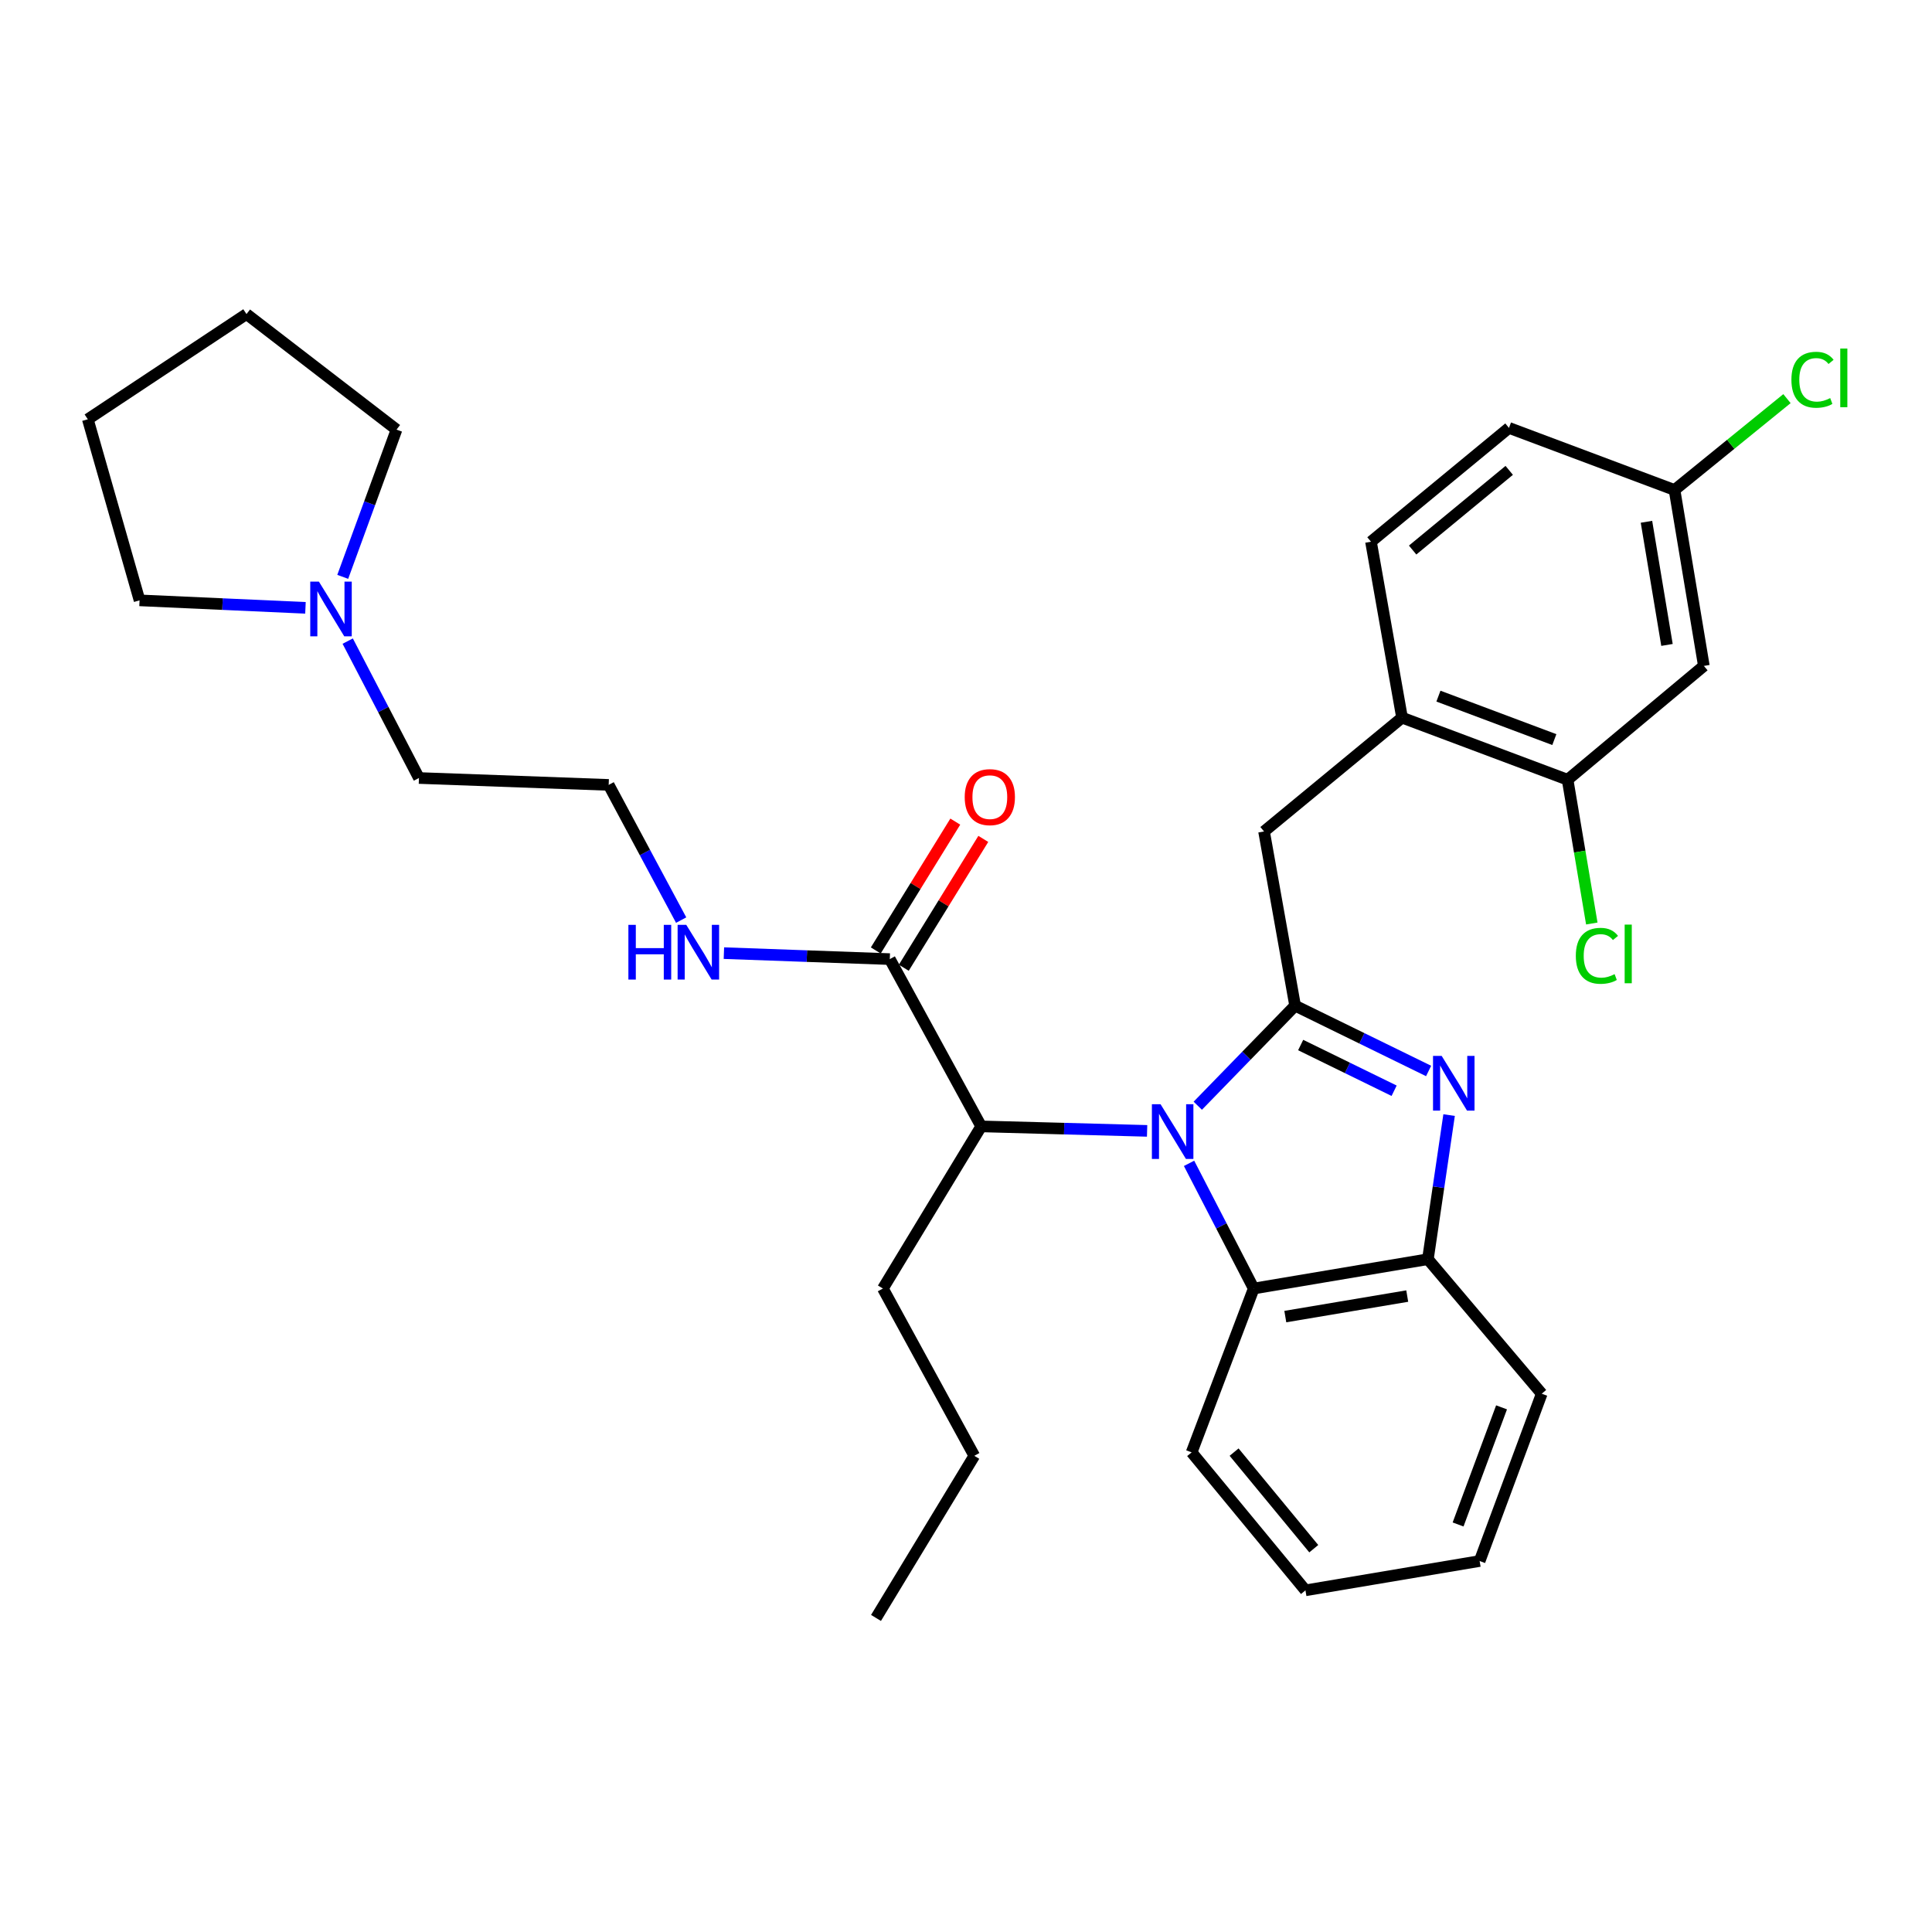 <?xml version='1.0' encoding='iso-8859-1'?>
<svg version='1.1' baseProfile='full'
              xmlns='http://www.w3.org/2000/svg'
                      xmlns:rdkit='http://www.rdkit.org/xml'
                      xmlns:xlink='http://www.w3.org/1999/xlink'
                  xml:space='preserve'
width='1000px' height='1000px' viewBox='0 0 1000 1000'>
<!-- END OF HEADER -->
<rect style='opacity:1.0;fill:#FFFFFF;stroke:none' width='1000' height='1000' x='0' y='0'> </rect>
<path class='bond-0' d='M 494.456,425.265 L 473.88,458.611' style='fill:none;fill-rule:evenodd;stroke:#FF0000;stroke-width:6px;stroke-linecap:butt;stroke-linejoin:miter;stroke-opacity:1' />
<path class='bond-0' d='M 473.88,458.611 L 453.304,491.958' style='fill:none;fill-rule:evenodd;stroke:#000000;stroke-width:6px;stroke-linecap:butt;stroke-linejoin:miter;stroke-opacity:1' />
<path class='bond-0' d='M 508.957,434.213 L 488.381,467.559' style='fill:none;fill-rule:evenodd;stroke:#FF0000;stroke-width:6px;stroke-linecap:butt;stroke-linejoin:miter;stroke-opacity:1' />
<path class='bond-0' d='M 488.381,467.559 L 467.805,500.905' style='fill:none;fill-rule:evenodd;stroke:#000000;stroke-width:6px;stroke-linecap:butt;stroke-linejoin:miter;stroke-opacity:1' />
<path class='bond-1' d='M 460.555,496.431 L 417.623,494.885' style='fill:none;fill-rule:evenodd;stroke:#000000;stroke-width:6px;stroke-linecap:butt;stroke-linejoin:miter;stroke-opacity:1' />
<path class='bond-1' d='M 417.623,494.885 L 374.691,493.339' style='fill:none;fill-rule:evenodd;stroke:#0000FF;stroke-width:6px;stroke-linecap:butt;stroke-linejoin:miter;stroke-opacity:1' />
<path class='bond-2' d='M 460.555,496.431 L 507.867,583.018' style='fill:none;fill-rule:evenodd;stroke:#000000;stroke-width:6px;stroke-linecap:butt;stroke-linejoin:miter;stroke-opacity:1' />
<path class='bond-3' d='M 179.977,331.837 L 198.413,367.267' style='fill:none;fill-rule:evenodd;stroke:#0000FF;stroke-width:6px;stroke-linecap:butt;stroke-linejoin:miter;stroke-opacity:1' />
<path class='bond-3' d='M 198.413,367.267 L 216.849,402.697' style='fill:none;fill-rule:evenodd;stroke:#000000;stroke-width:6px;stroke-linecap:butt;stroke-linejoin:miter;stroke-opacity:1' />
<path class='bond-4' d='M 158.106,314.615 L 115.17,312.679' style='fill:none;fill-rule:evenodd;stroke:#0000FF;stroke-width:6px;stroke-linecap:butt;stroke-linejoin:miter;stroke-opacity:1' />
<path class='bond-4' d='M 115.17,312.679 L 72.234,310.743' style='fill:none;fill-rule:evenodd;stroke:#000000;stroke-width:6px;stroke-linecap:butt;stroke-linejoin:miter;stroke-opacity:1' />
<path class='bond-5' d='M 177.402,298.58 L 191.322,260.474' style='fill:none;fill-rule:evenodd;stroke:#0000FF;stroke-width:6px;stroke-linecap:butt;stroke-linejoin:miter;stroke-opacity:1' />
<path class='bond-5' d='M 191.322,260.474 L 205.243,222.367' style='fill:none;fill-rule:evenodd;stroke:#000000;stroke-width:6px;stroke-linecap:butt;stroke-linejoin:miter;stroke-opacity:1' />
<path class='bond-6' d='M 352.565,476.246 L 333.808,441.256' style='fill:none;fill-rule:evenodd;stroke:#0000FF;stroke-width:6px;stroke-linecap:butt;stroke-linejoin:miter;stroke-opacity:1' />
<path class='bond-6' d='M 333.808,441.256 L 315.051,406.266' style='fill:none;fill-rule:evenodd;stroke:#000000;stroke-width:6px;stroke-linecap:butt;stroke-linejoin:miter;stroke-opacity:1' />
<path class='bond-7' d='M 216.849,402.697 L 315.051,406.266' style='fill:none;fill-rule:evenodd;stroke:#000000;stroke-width:6px;stroke-linecap:butt;stroke-linejoin:miter;stroke-opacity:1' />
<path class='bond-8' d='M 616.784,751.743 L 675.702,823.156' style='fill:none;fill-rule:evenodd;stroke:#000000;stroke-width:6px;stroke-linecap:butt;stroke-linejoin:miter;stroke-opacity:1' />
<path class='bond-8' d='M 638.765,751.611 L 680.007,801.6' style='fill:none;fill-rule:evenodd;stroke:#000000;stroke-width:6px;stroke-linecap:butt;stroke-linejoin:miter;stroke-opacity:1' />
<path class='bond-9' d='M 616.784,751.743 L 648.922,666.936' style='fill:none;fill-rule:evenodd;stroke:#000000;stroke-width:6px;stroke-linecap:butt;stroke-linejoin:miter;stroke-opacity:1' />
<path class='bond-10' d='M 675.702,823.156 L 765.857,807.981' style='fill:none;fill-rule:evenodd;stroke:#000000;stroke-width:6px;stroke-linecap:butt;stroke-linejoin:miter;stroke-opacity:1' />
<path class='bond-11' d='M 765.857,807.981 L 797.995,721.385' style='fill:none;fill-rule:evenodd;stroke:#000000;stroke-width:6px;stroke-linecap:butt;stroke-linejoin:miter;stroke-opacity:1' />
<path class='bond-11' d='M 754.703,789.063 L 777.2,728.446' style='fill:none;fill-rule:evenodd;stroke:#000000;stroke-width:6px;stroke-linecap:butt;stroke-linejoin:miter;stroke-opacity:1' />
<path class='bond-12' d='M 797.995,721.385 L 739.077,651.761' style='fill:none;fill-rule:evenodd;stroke:#000000;stroke-width:6px;stroke-linecap:butt;stroke-linejoin:miter;stroke-opacity:1' />
<path class='bond-13' d='M 615.453,602.143 L 632.188,634.539' style='fill:none;fill-rule:evenodd;stroke:#0000FF;stroke-width:6px;stroke-linecap:butt;stroke-linejoin:miter;stroke-opacity:1' />
<path class='bond-13' d='M 632.188,634.539 L 648.922,666.936' style='fill:none;fill-rule:evenodd;stroke:#000000;stroke-width:6px;stroke-linecap:butt;stroke-linejoin:miter;stroke-opacity:1' />
<path class='bond-14' d='M 619.971,572.319 L 645.157,546.426' style='fill:none;fill-rule:evenodd;stroke:#0000FF;stroke-width:6px;stroke-linecap:butt;stroke-linejoin:miter;stroke-opacity:1' />
<path class='bond-14' d='M 645.157,546.426 L 670.344,520.532' style='fill:none;fill-rule:evenodd;stroke:#000000;stroke-width:6px;stroke-linecap:butt;stroke-linejoin:miter;stroke-opacity:1' />
<path class='bond-15' d='M 593.74,585.34 L 550.803,584.179' style='fill:none;fill-rule:evenodd;stroke:#0000FF;stroke-width:6px;stroke-linecap:butt;stroke-linejoin:miter;stroke-opacity:1' />
<path class='bond-15' d='M 550.803,584.179 L 507.867,583.018' style='fill:none;fill-rule:evenodd;stroke:#000000;stroke-width:6px;stroke-linecap:butt;stroke-linejoin:miter;stroke-opacity:1' />
<path class='bond-16' d='M 648.922,666.936 L 739.077,651.761' style='fill:none;fill-rule:evenodd;stroke:#000000;stroke-width:6px;stroke-linecap:butt;stroke-linejoin:miter;stroke-opacity:1' />
<path class='bond-16' d='M 665.273,681.462 L 728.382,670.84' style='fill:none;fill-rule:evenodd;stroke:#000000;stroke-width:6px;stroke-linecap:butt;stroke-linejoin:miter;stroke-opacity:1' />
<path class='bond-17' d='M 739.077,651.761 L 744.564,614.464' style='fill:none;fill-rule:evenodd;stroke:#000000;stroke-width:6px;stroke-linecap:butt;stroke-linejoin:miter;stroke-opacity:1' />
<path class='bond-17' d='M 744.564,614.464 L 750.051,577.167' style='fill:none;fill-rule:evenodd;stroke:#0000FF;stroke-width:6px;stroke-linecap:butt;stroke-linejoin:miter;stroke-opacity:1' />
<path class='bond-18' d='M 739.446,554.335 L 704.895,537.433' style='fill:none;fill-rule:evenodd;stroke:#0000FF;stroke-width:6px;stroke-linecap:butt;stroke-linejoin:miter;stroke-opacity:1' />
<path class='bond-18' d='M 704.895,537.433 L 670.344,520.532' style='fill:none;fill-rule:evenodd;stroke:#000000;stroke-width:6px;stroke-linecap:butt;stroke-linejoin:miter;stroke-opacity:1' />
<path class='bond-18' d='M 721.594,564.57 L 697.408,552.739' style='fill:none;fill-rule:evenodd;stroke:#0000FF;stroke-width:6px;stroke-linecap:butt;stroke-linejoin:miter;stroke-opacity:1' />
<path class='bond-18' d='M 697.408,552.739 L 673.222,540.908' style='fill:none;fill-rule:evenodd;stroke:#000000;stroke-width:6px;stroke-linecap:butt;stroke-linejoin:miter;stroke-opacity:1' />
<path class='bond-19' d='M 670.344,520.532 L 654.27,430.367' style='fill:none;fill-rule:evenodd;stroke:#000000;stroke-width:6px;stroke-linecap:butt;stroke-linejoin:miter;stroke-opacity:1' />
<path class='bond-20' d='M 654.27,430.367 L 725.692,371.45' style='fill:none;fill-rule:evenodd;stroke:#000000;stroke-width:6px;stroke-linecap:butt;stroke-linejoin:miter;stroke-opacity:1' />
<path class='bond-21' d='M 507.867,583.018 L 456.986,666.936' style='fill:none;fill-rule:evenodd;stroke:#000000;stroke-width:6px;stroke-linecap:butt;stroke-linejoin:miter;stroke-opacity:1' />
<path class='bond-22' d='M 456.986,666.936 L 504.298,753.523' style='fill:none;fill-rule:evenodd;stroke:#000000;stroke-width:6px;stroke-linecap:butt;stroke-linejoin:miter;stroke-opacity:1' />
<path class='bond-23' d='M 881.912,344.67 L 866.738,253.615' style='fill:none;fill-rule:evenodd;stroke:#000000;stroke-width:6px;stroke-linecap:butt;stroke-linejoin:miter;stroke-opacity:1' />
<path class='bond-23' d='M 862.829,333.813 L 852.207,270.074' style='fill:none;fill-rule:evenodd;stroke:#000000;stroke-width:6px;stroke-linecap:butt;stroke-linejoin:miter;stroke-opacity:1' />
<path class='bond-24' d='M 881.912,344.67 L 811.389,403.587' style='fill:none;fill-rule:evenodd;stroke:#000000;stroke-width:6px;stroke-linecap:butt;stroke-linejoin:miter;stroke-opacity:1' />
<path class='bond-25' d='M 866.738,253.615 L 781.041,221.477' style='fill:none;fill-rule:evenodd;stroke:#000000;stroke-width:6px;stroke-linecap:butt;stroke-linejoin:miter;stroke-opacity:1' />
<path class='bond-26' d='M 866.738,253.615 L 895.834,229.972' style='fill:none;fill-rule:evenodd;stroke:#000000;stroke-width:6px;stroke-linecap:butt;stroke-linejoin:miter;stroke-opacity:1' />
<path class='bond-26' d='M 895.834,229.972 L 924.93,206.33' style='fill:none;fill-rule:evenodd;stroke:#00CC00;stroke-width:6px;stroke-linecap:butt;stroke-linejoin:miter;stroke-opacity:1' />
<path class='bond-27' d='M 781.041,221.477 L 709.619,280.395' style='fill:none;fill-rule:evenodd;stroke:#000000;stroke-width:6px;stroke-linecap:butt;stroke-linejoin:miter;stroke-opacity:1' />
<path class='bond-27' d='M 781.17,243.459 L 731.175,284.701' style='fill:none;fill-rule:evenodd;stroke:#000000;stroke-width:6px;stroke-linecap:butt;stroke-linejoin:miter;stroke-opacity:1' />
<path class='bond-28' d='M 709.619,280.395 L 725.692,371.45' style='fill:none;fill-rule:evenodd;stroke:#000000;stroke-width:6px;stroke-linecap:butt;stroke-linejoin:miter;stroke-opacity:1' />
<path class='bond-29' d='M 725.692,371.45 L 811.389,403.587' style='fill:none;fill-rule:evenodd;stroke:#000000;stroke-width:6px;stroke-linecap:butt;stroke-linejoin:miter;stroke-opacity:1' />
<path class='bond-29' d='M 744.53,360.316 L 804.518,382.812' style='fill:none;fill-rule:evenodd;stroke:#000000;stroke-width:6px;stroke-linecap:butt;stroke-linejoin:miter;stroke-opacity:1' />
<path class='bond-30' d='M 811.389,403.587 L 817.652,440.797' style='fill:none;fill-rule:evenodd;stroke:#000000;stroke-width:6px;stroke-linecap:butt;stroke-linejoin:miter;stroke-opacity:1' />
<path class='bond-30' d='M 817.652,440.797 L 823.914,478.007' style='fill:none;fill-rule:evenodd;stroke:#00CC00;stroke-width:6px;stroke-linecap:butt;stroke-linejoin:miter;stroke-opacity:1' />
<path class='bond-31' d='M 504.298,753.523 L 453.417,837.44' style='fill:none;fill-rule:evenodd;stroke:#000000;stroke-width:6px;stroke-linecap:butt;stroke-linejoin:miter;stroke-opacity:1' />
<path class='bond-32' d='M 72.234,310.743 L 45.455,217.019' style='fill:none;fill-rule:evenodd;stroke:#000000;stroke-width:6px;stroke-linecap:butt;stroke-linejoin:miter;stroke-opacity:1' />
<path class='bond-33' d='M 205.243,222.367 L 127.583,162.56' style='fill:none;fill-rule:evenodd;stroke:#000000;stroke-width:6px;stroke-linecap:butt;stroke-linejoin:miter;stroke-opacity:1' />
<path class='bond-34' d='M 127.583,162.56 L 45.455,217.019' style='fill:none;fill-rule:evenodd;stroke:#000000;stroke-width:6px;stroke-linecap:butt;stroke-linejoin:miter;stroke-opacity:1' />
<path  class='atom-0' d='M 499.335 412.594
Q 499.335 405.794, 502.695 401.994
Q 506.055 398.194, 512.335 398.194
Q 518.615 398.194, 521.975 401.994
Q 525.335 405.794, 525.335 412.594
Q 525.335 419.474, 521.935 423.394
Q 518.535 427.274, 512.335 427.274
Q 506.095 427.274, 502.695 423.394
Q 499.335 419.514, 499.335 412.594
M 512.335 424.074
Q 516.655 424.074, 518.975 421.194
Q 521.335 418.274, 521.335 412.594
Q 521.335 407.034, 518.975 404.234
Q 516.655 401.394, 512.335 401.394
Q 508.015 401.394, 505.655 404.194
Q 503.335 406.994, 503.335 412.594
Q 503.335 418.314, 505.655 421.194
Q 508.015 424.074, 512.335 424.074
' fill='#FF0000'/>
<path  class='atom-2' d='M 165.066 301.051
L 174.346 316.051
Q 175.266 317.531, 176.746 320.211
Q 178.226 322.891, 178.306 323.051
L 178.306 301.051
L 182.066 301.051
L 182.066 329.371
L 178.186 329.371
L 168.226 312.971
Q 167.066 311.051, 165.826 308.851
Q 164.626 306.651, 164.266 305.971
L 164.266 329.371
L 160.586 329.371
L 160.586 301.051
L 165.066 301.051
' fill='#0000FF'/>
<path  class='atom-3' d='M 325.253 478.703
L 329.093 478.703
L 329.093 490.743
L 343.573 490.743
L 343.573 478.703
L 347.413 478.703
L 347.413 507.023
L 343.573 507.023
L 343.573 493.943
L 329.093 493.943
L 329.093 507.023
L 325.253 507.023
L 325.253 478.703
' fill='#0000FF'/>
<path  class='atom-3' d='M 355.213 478.703
L 364.493 493.703
Q 365.413 495.183, 366.893 497.863
Q 368.373 500.543, 368.453 500.703
L 368.453 478.703
L 372.213 478.703
L 372.213 507.023
L 368.333 507.023
L 358.373 490.623
Q 357.213 488.703, 355.973 486.503
Q 354.773 484.303, 354.413 483.623
L 354.413 507.023
L 350.733 507.023
L 350.733 478.703
L 355.213 478.703
' fill='#0000FF'/>
<path  class='atom-9' d='M 600.698 571.537
L 609.978 586.537
Q 610.898 588.017, 612.378 590.697
Q 613.858 593.377, 613.938 593.537
L 613.938 571.537
L 617.698 571.537
L 617.698 599.857
L 613.818 599.857
L 603.858 583.457
Q 602.698 581.537, 601.458 579.337
Q 600.258 577.137, 599.898 576.457
L 599.898 599.857
L 596.218 599.857
L 596.218 571.537
L 600.698 571.537
' fill='#0000FF'/>
<path  class='atom-12' d='M 746.212 546.546
L 755.492 561.546
Q 756.412 563.026, 757.892 565.706
Q 759.372 568.386, 759.452 568.546
L 759.452 546.546
L 763.212 546.546
L 763.212 574.866
L 759.332 574.866
L 749.372 558.466
Q 748.212 556.546, 746.972 554.346
Q 745.772 552.146, 745.412 551.466
L 745.412 574.866
L 741.732 574.866
L 741.732 546.546
L 746.212 546.546
' fill='#0000FF'/>
<path  class='atom-23' d='M 815.644 494.732
Q 815.644 487.692, 818.924 484.012
Q 822.244 480.292, 828.524 480.292
Q 834.364 480.292, 837.484 484.412
L 834.844 486.572
Q 832.564 483.572, 828.524 483.572
Q 824.244 483.572, 821.964 486.452
Q 819.724 489.292, 819.724 494.732
Q 819.724 500.332, 822.044 503.212
Q 824.404 506.092, 828.964 506.092
Q 832.084 506.092, 835.724 504.212
L 836.844 507.212
Q 835.364 508.172, 833.124 508.732
Q 830.884 509.292, 828.404 509.292
Q 822.244 509.292, 818.924 505.532
Q 815.644 501.772, 815.644 494.732
' fill='#00CC00'/>
<path  class='atom-23' d='M 840.924 478.572
L 844.604 478.572
L 844.604 508.932
L 840.924 508.932
L 840.924 478.572
' fill='#00CC00'/>
<path  class='atom-24' d='M 927.231 196.567
Q 927.231 189.527, 930.511 185.847
Q 933.831 182.127, 940.111 182.127
Q 945.951 182.127, 949.071 186.247
L 946.431 188.407
Q 944.151 185.407, 940.111 185.407
Q 935.831 185.407, 933.551 188.287
Q 931.311 191.127, 931.311 196.567
Q 931.311 202.167, 933.631 205.047
Q 935.991 207.927, 940.551 207.927
Q 943.671 207.927, 947.311 206.047
L 948.431 209.047
Q 946.951 210.007, 944.711 210.567
Q 942.471 211.127, 939.991 211.127
Q 933.831 211.127, 930.511 207.367
Q 927.231 203.607, 927.231 196.567
' fill='#00CC00'/>
<path  class='atom-24' d='M 952.511 180.407
L 956.191 180.407
L 956.191 210.767
L 952.511 210.767
L 952.511 180.407
' fill='#00CC00'/>
</svg>
